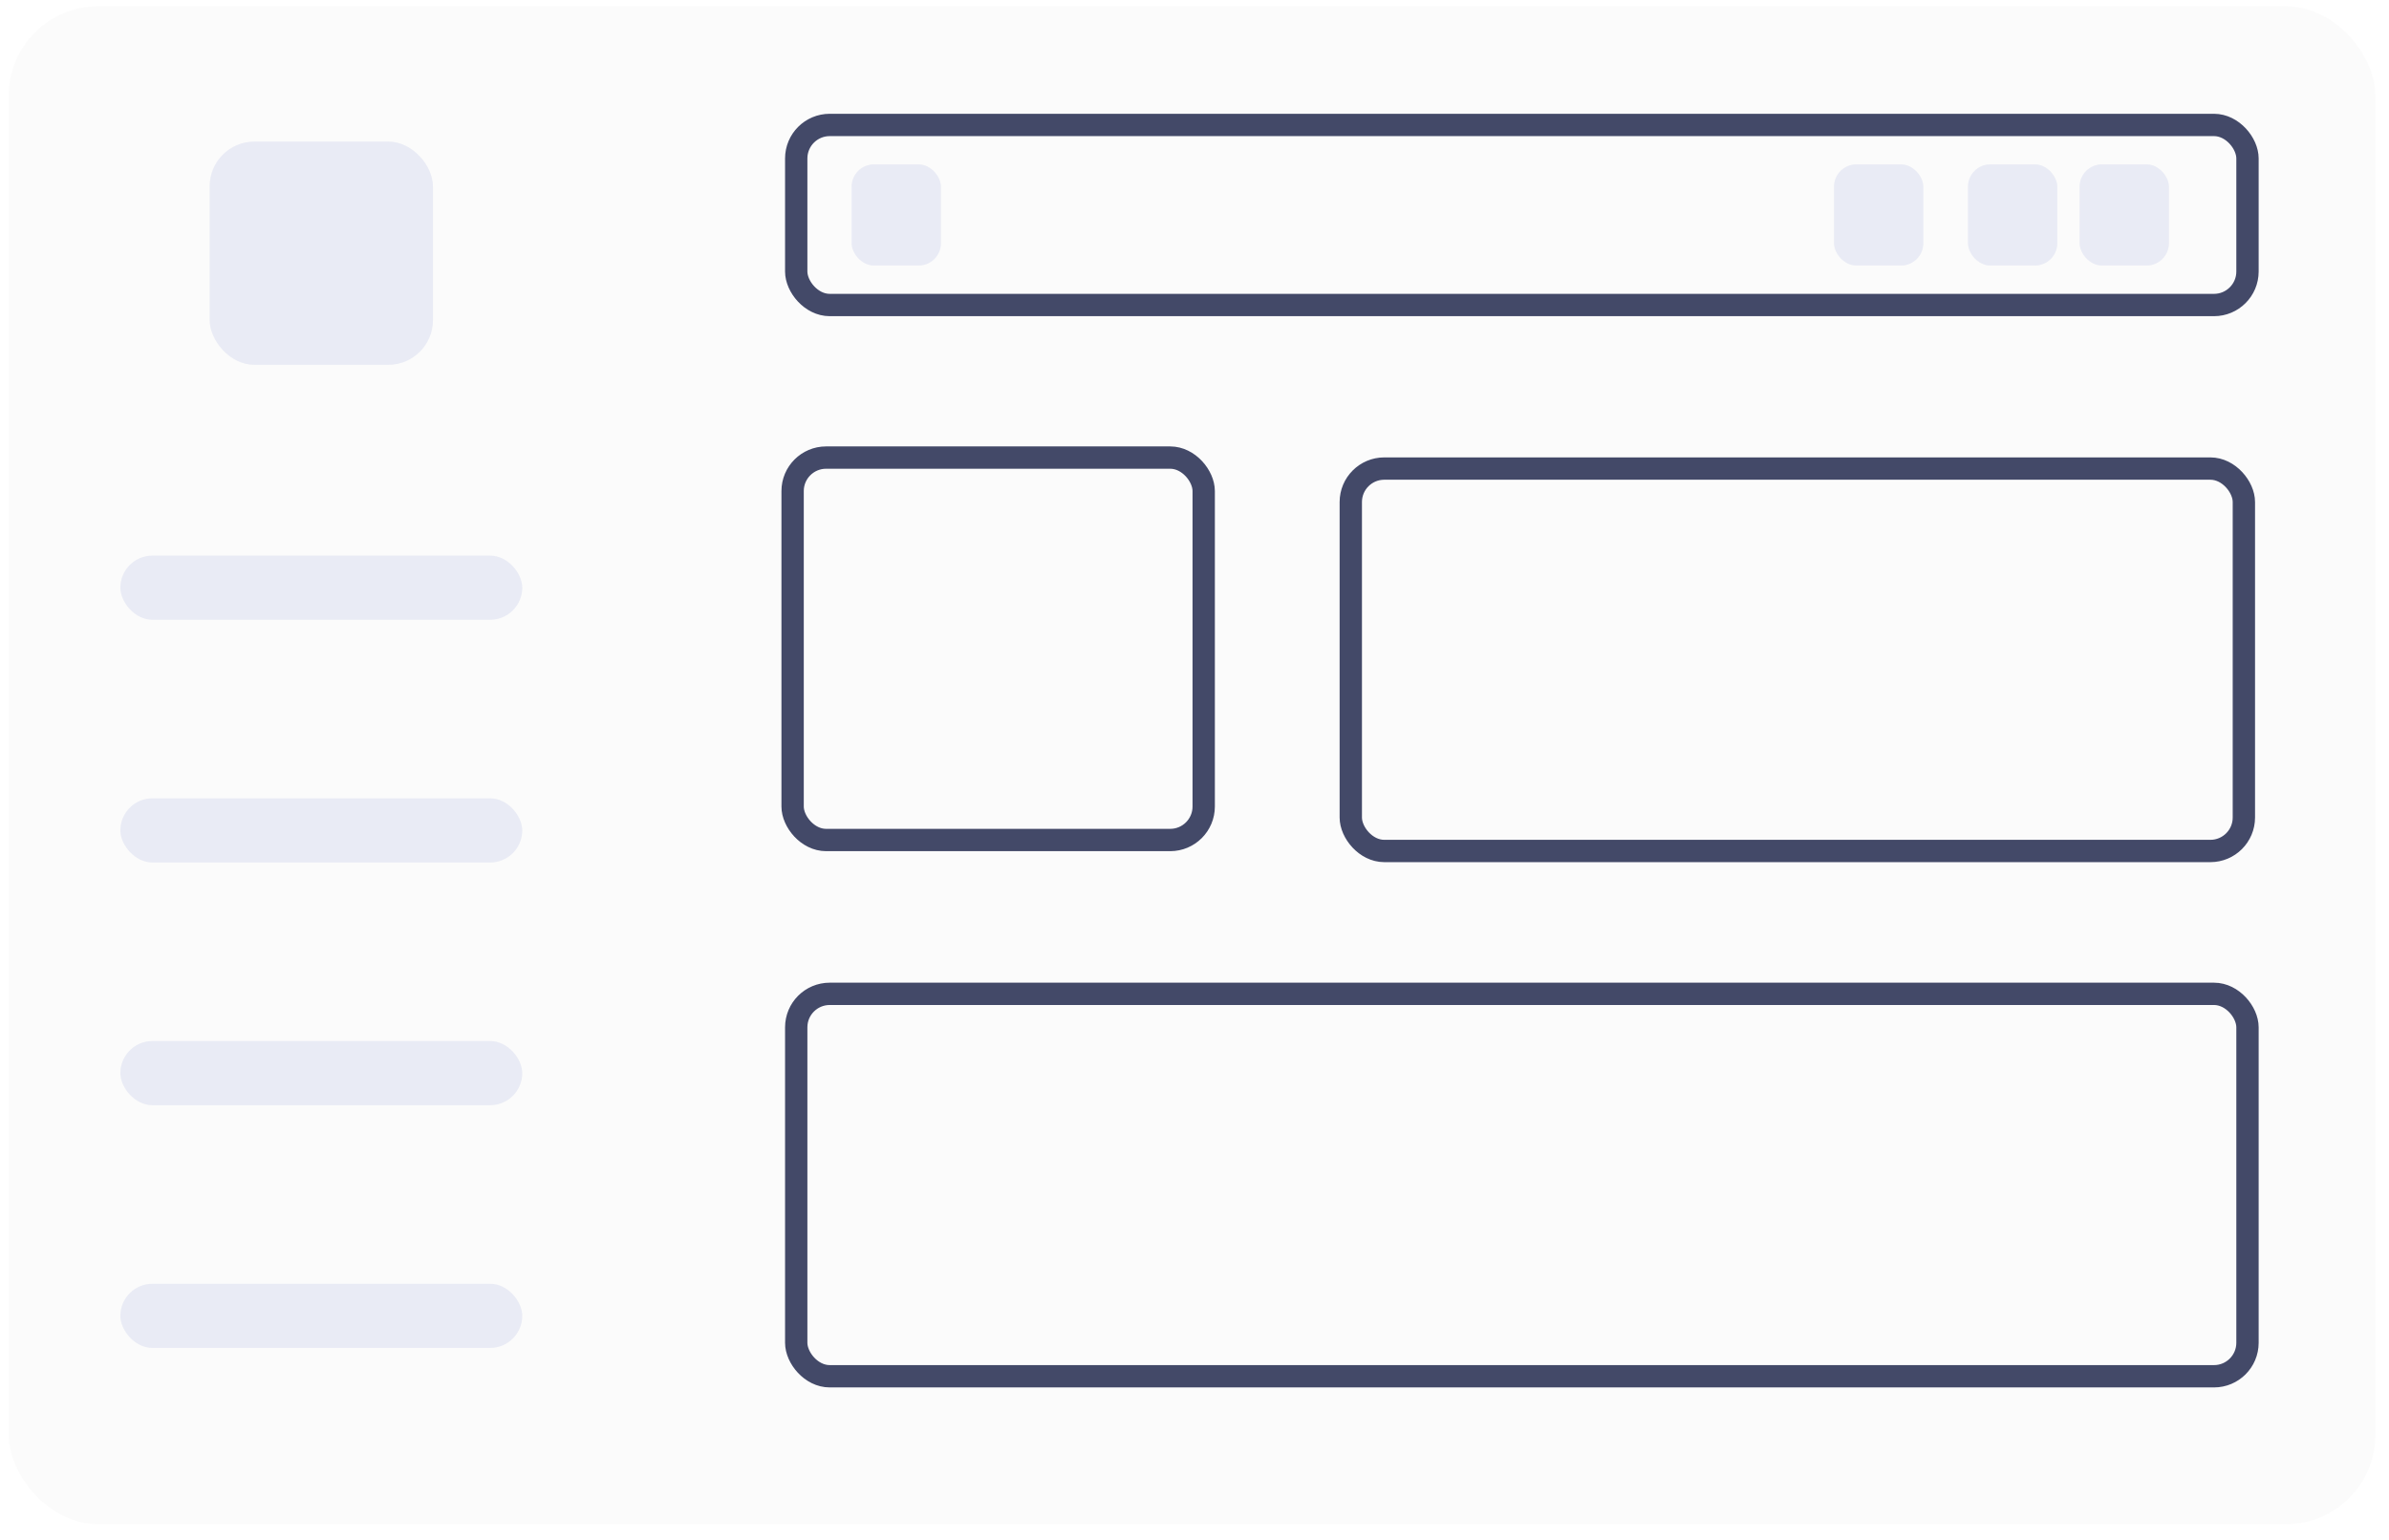 <svg width="107" height="69" viewBox="0 0 107 69" fill="none" xmlns="http://www.w3.org/2000/svg">
<rect x="0.391" y="0.284" width="106" height="68" rx="4" fill="#4B465C" fill-opacity="0.02"/>
<rect x="5.391" y="24.892" width="18" height="2.874" rx="1.437" fill="#8692D0" fill-opacity="0.16"/>
<rect x="9.391" y="6.344" width="10" height="10" rx="2" fill="#8692D0" fill-opacity="0.16"/>
<rect x="5.391" y="35.766" width="18" height="2.874" rx="1.437" fill="#8692D0" fill-opacity="0.16"/>
<rect x="5.391" y="46.64" width="18" height="2.874" rx="1.437" fill="#8692D0" fill-opacity="0.16"/>
<rect x="5.391" y="57.514" width="18" height="2.874" rx="1.437" fill="#8692D0" fill-opacity="0.16"/>
<rect x="35.662" y="5.598" width="65" height="8.067" rx="1.5" stroke="#434968"/>
<rect x="38.143" y="7.364" width="4" height="4.533" rx="1" fill="#8692D0" fill-opacity="0.16"/>
<rect x="82.143" y="7.364" width="4" height="4.533" rx="1" fill="#8692D0" fill-opacity="0.16"/>
<rect x="88.143" y="7.364" width="4" height="4.533" rx="1" fill="#8692D0" fill-opacity="0.16"/>
<rect x="93.143" y="7.364" width="4" height="4.533" rx="1" fill="#8692D0" fill-opacity="0.16"/>
<rect x="60.5" y="20.992" width="40" height="17.133" rx="1.5" stroke="#434968"/>
<rect x="35.5" y="20.5" width="18.412" height="17.133" rx="1.5" stroke="#434968"/>
<rect x="35.662" y="44.525" width="65" height="17.133" rx="1.5" stroke="#434968"/>
</svg>
